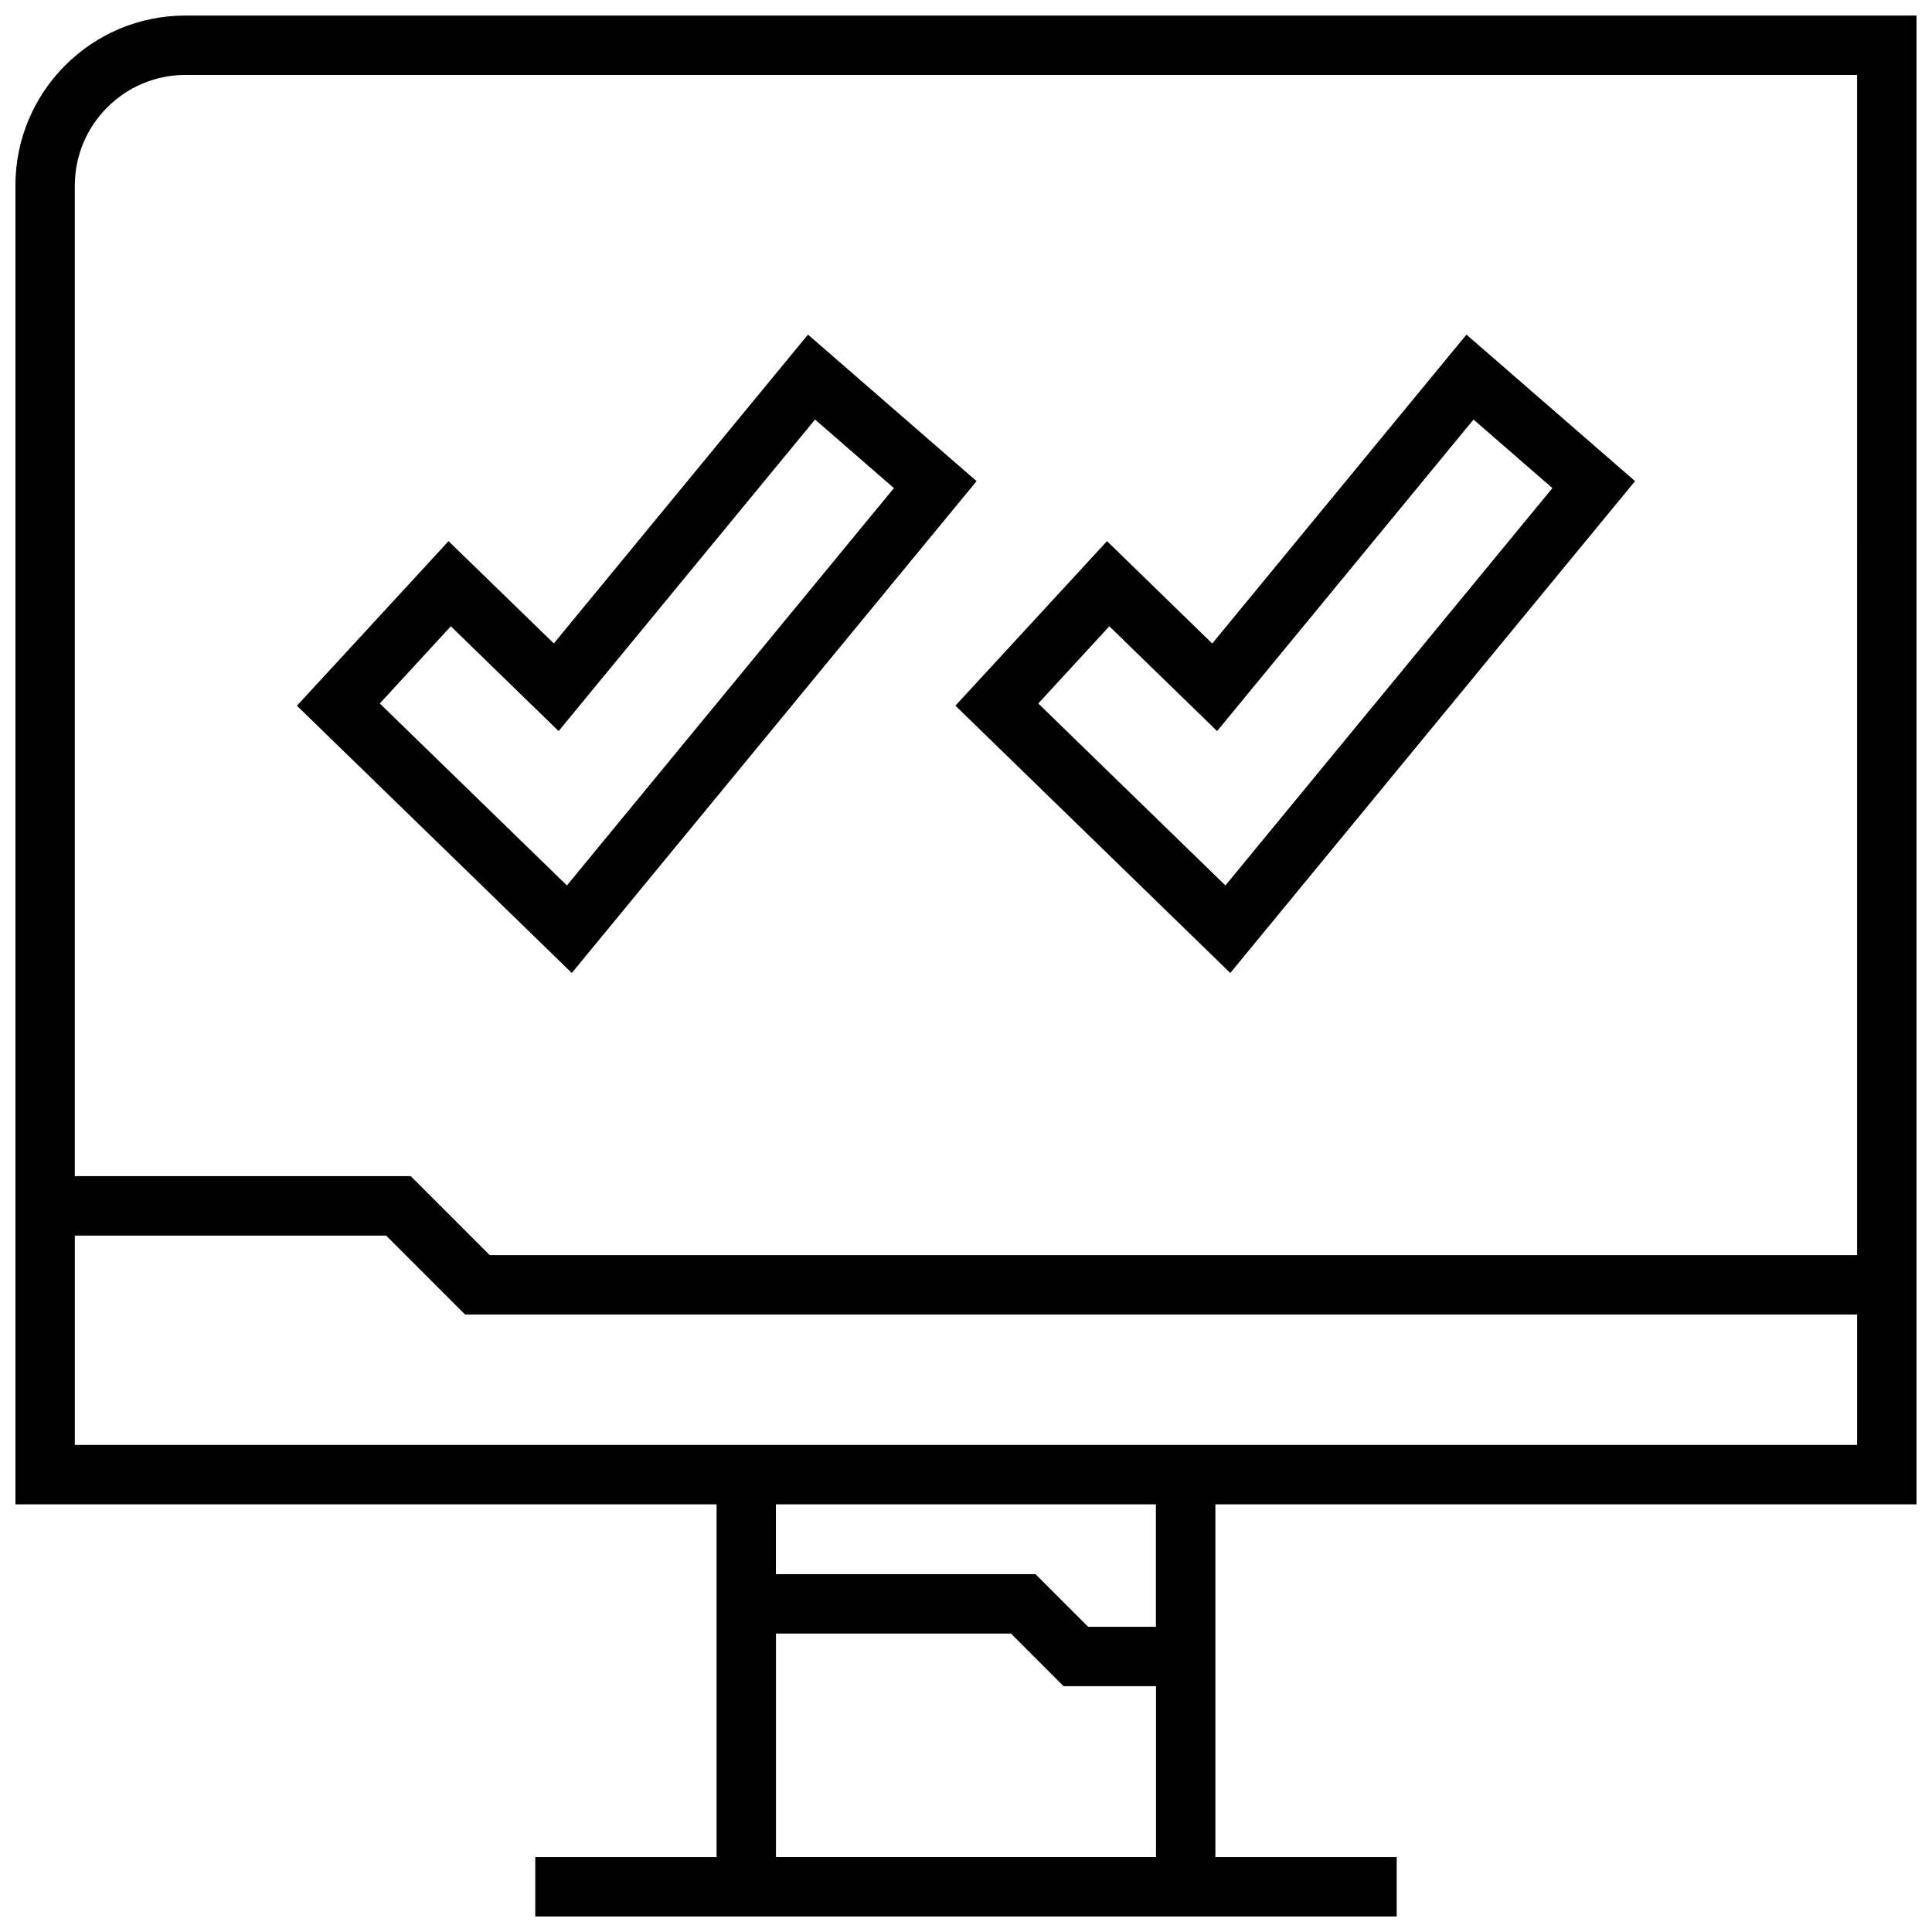 <?xml version="1.0" encoding="UTF-8"?>
<!-- Uploaded to: SVG Repo, www.svgrepo.com, Generator: SVG Repo Mixer Tools -->
<svg width="800px" height="800px" version="1.1" viewBox="144 144 512 512" xmlns="http://www.w3.org/2000/svg">
 <defs>
  <clipPath id="a">
   <path d="m148.09 148.09h503.81v503.81h-503.81z"/>
  </clipPath>
 </defs>
 <path d="m283.27 389.92 12.266 11.934 10.863-13.211 86.656-105.3 9.746-11.84-11.57-10.059-20.906-18.168-12.203-10.598-10.281 12.484-57.07 69.352-16.301-15.832-11.605-11.273-10.957 11.902-18.828 20.438-10.391 11.273 10.988 10.691zm-19.793-79.949 28.559 27.773 67.953-82.562 20.906 18.168-86.656 105.3-49.594-48.223z"/>
 <path d="m408.18 341.7 49.594 48.223 12.266 11.934 10.863-13.211 86.656-105.3 9.746-11.84-11.57-10.059-20.906-18.168-12.203-10.598-10.301 12.504-57.07 69.352-16.297-15.855-11.586-11.273-10.957 11.887-18.828 20.438-10.391 11.273zm29.805-31.727 28.559 27.773 67.953-82.562 20.906 18.168-86.656 105.3-49.594-48.223z"/>
 <g clip-path="url(#a)">
  <path d="m148.09 193.18v349.49h185.81v93.473h-48.051v15.742h228.29v-15.742h-48.051v-93.473h185.81v-394.55h-458.75c-24.891 0-45.059 20.168-45.059 45.059zm201.55 442.96v-59.23h62.27l13.949 13.949h24.496v45.281zm100.7-61.023h-17.98l-13.949-13.949h-68.785v-18.5h100.7v32.449zm-286.51-48.195v-55.48h82.5l20.926 20.926 368.9-0.004v34.559zm472.32-50.301h-362.38l-20.926-20.926h-89.016v-262.52c0-16.168 13.145-29.316 29.316-29.316l443.01 0.004z"/>
 </g>
</svg>
